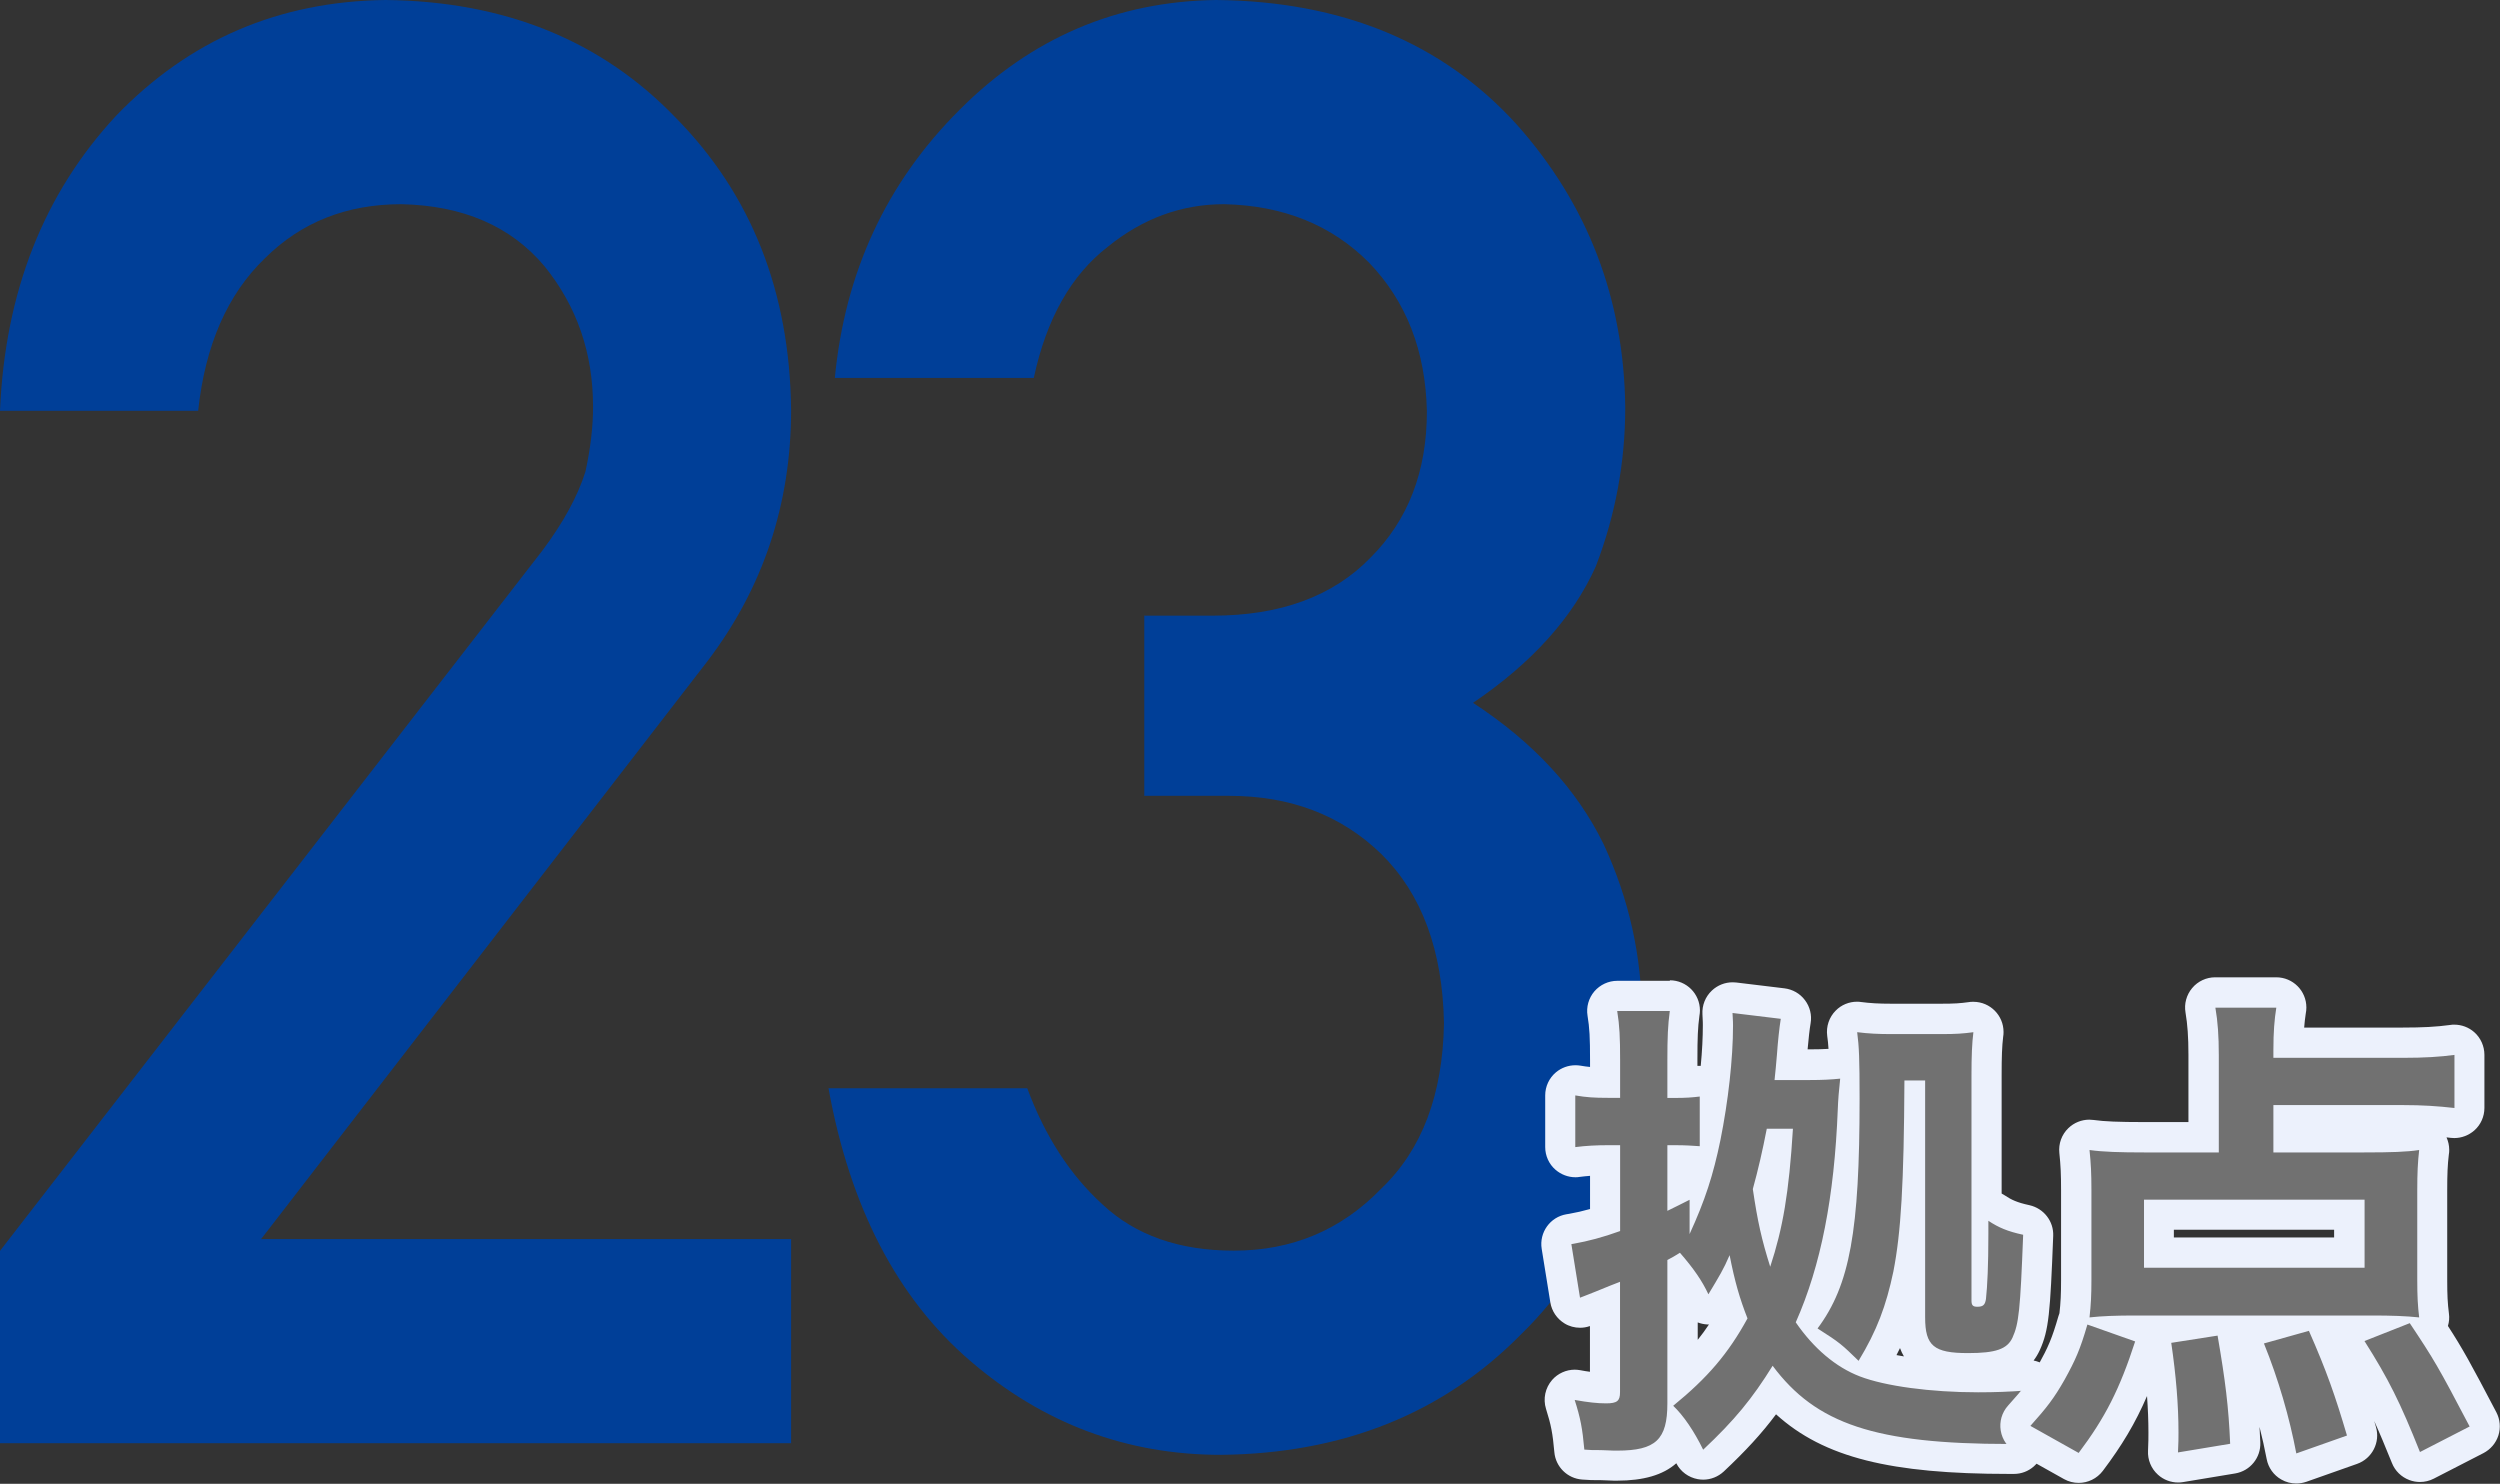 <?xml version="1.0" encoding="UTF-8"?><svg id="_レイヤー_2" xmlns="http://www.w3.org/2000/svg" viewBox="0 0 248.67 147.59"><rect x="0" y="0" width="248.67" height="147.59" fill="#333333" stroke="none"/><defs><style>.cls-1{fill:#003f98;}.cls-2{fill:#ecf1fc;}.cls-3{fill:#717171;}</style></defs><g id="_レイヤー_1-2"><path class="cls-1" d="m0,124.42L53.96,54.75c2.09-2.8,3.51-5.41,4.27-7.83.5-2.28.76-4.44.76-6.46,0-5.35-1.61-10.01-4.84-13.99-3.35-3.98-8.1-6.03-14.23-6.16-5.44,0-9.96,1.79-13.57,5.38-3.73,3.59-5.94,8.65-6.64,15.17H0c.5-11.83,4.36-21.61,11.55-29.35C18.81,3.97,27.75.13,38.35,0c11.87.13,21.5,4.04,28.88,11.73,7.51,7.62,11.33,17.3,11.46,29.03,0,9.38-2.78,17.72-8.33,25.02l-44.39,57.47h52.72v20.3H0v-19.14Z"/><path class="cls-1" d="m113.79,61.24h6.81c6.76,0,12.01-1.93,15.74-5.79,3.73-3.73,5.59-8.57,5.59-14.53-.13-6.02-2.05-10.96-5.78-14.82-3.72-3.73-8.52-5.66-14.39-5.79-4.23,0-8.08,1.41-11.55,4.22-3.66,2.82-6.12,7.17-7.38,13.06h-19.79c1.01-10.54,5.14-19.42,12.39-26.65C102.56,3.78,111.08.13,120.98,0c12.55.13,22.52,4.26,29.9,12.4,7.06,7.94,10.66,17.32,10.78,28.12,0,5.47-.98,10.74-2.93,15.82-2.28,5.08-6.35,9.6-12.21,13.57,5.99,3.91,10.32,8.59,12.99,14.06,2.54,5.47,3.81,11.2,3.81,17.19-.13,13.35-4.13,23.86-12,31.54-7.75,7.88-17.71,11.88-29.87,12.01-9.39,0-17.71-3.12-24.96-9.36-7.25-6.24-11.94-15.27-14.08-27.1h19.77c1.77,4.77,4.26,8.62,7.48,11.55,3.28,3.07,7.63,4.6,13.06,4.6,5.8,0,10.69-2.05,14.67-6.17,4.04-3.85,6.12-9.33,6.24-16.45-.13-7.25-2.21-12.86-6.24-16.84-3.97-3.85-9.02-5.78-15.13-5.78h-8.44v-17.95Z"/><path class="cls-3" d="m160.52,145.8c-.21,0-.43-.01-.66-.02-.2-.01-.41-.02-.64-.02-.84,0-1.07,0-1.75-.05-.73-.06-1.31-.63-1.38-1.36-.18-2.02-.36-2.93-.9-4.63-.16-.5-.04-1.05.3-1.44.29-.33.7-.51,1.13-.51.09,0,.18,0,.26.02,1.19.21,1.99.3,2.75.31v-8.38c-.06.02-.33.13-.33.13-.29.11-.51.2-.7.28l-.27.11q-.36.16-.7.27c-.16.05-.32.08-.48.08-.27,0-.54-.07-.78-.22-.38-.23-.63-.61-.7-1.04l-.86-5.33c-.13-.82.42-1.58,1.23-1.72l.29-.05c1.07-.19,2.16-.47,3.31-.84v-5.97c-1.06,0-1.9.06-2.77.18-.06,0-.13.01-.19.01-.36,0-.71-.13-.99-.37-.32-.28-.51-.7-.51-1.13v-5.14c0-.44.2-.86.53-1.15.27-.23.62-.35.97-.35.09,0,.17,0,.26.02.9.16,1.54.21,2.71.22v-2.2c0-2.15-.04-3.28-.27-4.71-.07-.43.05-.88.34-1.21.28-.33.7-.53,1.14-.53h5.23c.43,0,.84.19,1.13.51.28.33.42.76.36,1.19-.18,1.32-.23,2.37-.23,4.7v2.23c.63-.02,1.07-.06,1.52-.12.07,0,.13-.01.2-.01.36,0,.71.13.99.37.16.14.28.3.37.48.29-2.31.46-4.54.46-6.41,0-.18,0-.4-.04-1.16-.03-.44.15-.88.47-1.18.28-.26.65-.41,1.03-.41.06,0,.12,0,.18.01l4.8.58c.41.05.78.26,1.02.59.25.33.35.74.28,1.15-.13.77-.27,2.08-.37,3.42-.03.38-.06.67-.08.93h1.75c1.41,0,2.13-.05,2.96-.14.05,0,.1,0,.16,0,.13,0,.27.02.39.05-.03-1.35-.09-2.12-.2-2.96-.06-.46.09-.93.42-1.26.28-.28.67-.44,1.06-.44.06,0,.13,0,.19.01.98.13,1.91.18,3.21.18h4.95c1.45,0,2.05-.05,3.01-.18.07,0,.13-.01.2-.01.39,0,.77.16,1.06.44.33.33.49.79.43,1.26-.13.98-.18,2.16-.18,4.08v13.01c.06,0,.12-.01.18-.01.29,0,.58.08.83.25.88.59,1.63.89,2.94,1.17.71.16,1.21.8,1.18,1.52-.3,7.73-.45,9.14-1.19,10.78-1.02,2.24-3.42,2.42-5.78,2.42-3.56,0-5.77-.85-5.77-5.05v-5.35c-.06.37-.13.73-.2,1.08-.75,3.54-1.72,6.1-3.43,9,2.47.74,6.41,1.21,10.4,1.21,1.72,0,3.08-.05,4.83-.19.04,0,.08,0,.11,0,.47,0,.92.22,1.2.61.31.41.38.96.2,1.44-.76,1.97-.99,2.94-1.31,5.02-.11.73-.74,1.27-1.48,1.27h-.48c-12.53,0-18.83-1.74-23.38-6.74-1.69,2.5-3.42,4.46-6.03,6.91-.28.26-.65.41-1.03.41-.09,0-.18,0-.27-.02-.47-.09-.87-.39-1.08-.82-.37-.76-.77-1.47-1.17-2.09-.8,2.14-2.68,3.02-6.02,3.02h-.34Zm6.83-8.75c2.04-1.89,3.48-3.7,4.82-6.03-.25-.67-.47-1.32-.66-1.98-.07.11-.29.48-.29.48-.27.45-.76.72-1.28.72-.03,0-.05,0-.08,0-.55-.03-1.04-.36-1.28-.87-.32-.68-.71-1.34-1.22-2.06v9.73Zm8.53-18.68c.07.46.14.89.2,1.3.2-1.26.37-2.62.51-4.15-.22.98-.46,1.91-.71,2.85Zm-8.53-.36h.01c.22-.12.46-.18.7-.18.12,0,.23.01.34.04.26-.77.49-1.55.7-2.37-.01,0-.1,0-.13,0l-.4-.02c-.4-.03-.76-.05-1.23-.06v2.59Z"/><path class="cls-2" d="m166.09,100.57h0m0,0c-.19,1.44-.24,2.59-.24,4.9v3.74h.77c1.06,0,1.73-.05,2.45-.14v4.94c-.82-.05-1.34-.1-2.45-.1h-.77v6.53c.86-.43,1.2-.58,2.21-1.1v3.41c1.54-3.36,2.35-5.86,3.07-9.36.77-3.84,1.25-8.07,1.25-11.38,0-.19,0-.43-.05-1.25l4.8.58c-.14.86-.29,2.26-.38,3.55-.1,1.2-.14,1.58-.24,2.54h3.41c1.44,0,2.21-.05,3.12-.14q-.19,1.68-.24,3.07c-.34,8.69-1.68,15.55-4.18,21.17,1.78,2.59,3.98,4.46,6.38,5.38,2.5.96,7.01,1.58,11.76,1.58,1.68,0,3.07-.05,4.95-.19-.82,2.11-1.06,3.17-1.39,5.33-.16,0-.32,0-.48,0-13.3,0-19.21-1.99-23.52-7.78-2.02,3.26-3.79,5.42-6.91,8.35-.91-1.87-1.97-3.41-2.98-4.37,3.41-2.78,5.47-5.18,7.39-8.69-.77-1.97-1.25-3.6-1.78-6.29-.62,1.44-1.01,2.06-2.11,3.89-.62-1.34-1.49-2.59-2.83-4.13-.53.34-.72.43-1.25.72v14.26c0,3.6-1.15,4.7-4.99,4.7h-.34c-.38,0-.82-.05-1.3-.05-.82,0-1.01,0-1.63-.05-.19-2.11-.38-3.12-.96-4.94,1.34.24,2.26.34,3.12.34,1.1,0,1.39-.24,1.39-1.1v-10.99c-.53.19-1.34.53-2.4.96-.38.14-.72.29-.96.38q-.34.14-.62.24l-.86-5.33.29-.05c1.34-.24,2.83-.62,4.56-1.25v-8.54h-1.15c-1.2,0-2.21.05-3.31.19v-5.14c1.1.19,1.87.24,3.26.24h1.2v-3.7c0-2.3-.05-3.46-.29-4.94h5.23m12.24,11.71h-2.59c-.43,2.21-.86,4.08-1.39,6,.48,3.26.87,4.99,1.73,7.73,1.25-3.79,1.87-7.34,2.26-13.73m17.95-9.6h0m0,0c-.14,1.1-.19,2.4-.19,4.27v22.42c0,.48.14.62.58.62.58,0,.77-.19.86-.77.14-1.3.24-3.31.24-6.48v-1.3c1.01.67,1.92,1.06,3.46,1.39-.29,7.54-.43,8.83-1.06,10.23-.53,1.15-1.68,1.54-4.42,1.54-3.41,0-4.27-.72-4.27-3.55v-23.57h-2.06c-.05,10.27-.34,15.12-1.1,19.01-.72,3.41-1.63,5.86-3.46,8.88-1.68-1.63-1.82-1.78-4.08-3.22,3.22-4.32,4.18-9.7,4.18-22.85,0-3.98-.05-5.18-.24-6.62,1.1.14,2.11.19,3.41.19h4.95c1.49,0,2.16-.05,3.22-.19m5.42,35.62h0m-35.62-40.73h-5.24c-.88,0-1.71.39-2.28,1.05-.57.67-.82,1.56-.68,2.42.2,1.22.25,2.14.25,4.47v.63c-.31-.03-.61-.07-.95-.13-.17-.03-.34-.04-.51-.04-.7,0-1.39.25-1.93.7-.68.57-1.07,1.41-1.07,2.3v5.14c0,.86.37,1.69,1.02,2.25.55.48,1.26.75,1.98.75.13,0,.26,0,.39-.03.36-.05.71-.08,1.07-.11v3.3c-.71.2-1.4.36-2.09.48l-.25.04c-1.63.27-2.73,1.81-2.47,3.44l.86,5.33c.14.87.66,1.63,1.41,2.09.47.29,1.01.43,1.55.43.32,0,.64-.05.95-.16.01,0,.02,0,.03-.01v4.55c-.3-.04-.62-.09-.98-.16-.18-.03-.35-.05-.53-.05-.85,0-1.68.37-2.25,1.02-.69.79-.92,1.88-.61,2.88.5,1.59.66,2.4.83,4.31.13,1.46,1.3,2.61,2.76,2.72.74.06,1.02.06,1.86.06.2,0,.38.01.55.02.26.01.51.03.74.03h.34c2.61,0,4.56-.56,5.88-1.73.42.83,1.21,1.41,2.13,1.58.18.03.36.05.54.05.76,0,1.49-.29,2.05-.81,2.17-2.04,3.75-3.75,5.2-5.69,4.76,4.32,11.43,5.93,23.18,5.93h.49c1.47,0,2.73-1.08,2.95-2.54.3-1.95.5-2.81,1.18-4.59.16-.37.25-.77.25-1.2,0-1.46-1.05-2.68-2.43-2.95.23-.3.44-.65.62-1.04.9-2,1.03-3.68,1.33-11.36.06-1.45-.94-2.73-2.36-3.05-1.25-.27-1.8-.54-2.43-.96-.11-.07-.23-.14-.34-.2v-11.8c0-1.77.04-2.88.15-3.77.03-.16.04-.33.04-.5,0-1.65-1.33-2.99-2.98-3h-.02s-.05,0-.08,0c-.13,0-.25.01-.37.03-.88.12-1.42.16-2.76.16h-4.95c-1.24,0-2.11-.05-3.02-.17-.13-.02-.26-.03-.39-.03-.79,0-1.56.31-2.12.88-.66.66-.97,1.59-.85,2.51.06.42.1.81.13,1.3-.52.03-1.09.05-1.96.05h-.12c.09-1.05.2-2.02.3-2.6.14-.81-.07-1.64-.56-2.29-.49-.66-1.23-1.08-2.04-1.18l-4.8-.58c-.12-.01-.24-.02-.36-.02-.76,0-1.5.29-2.06.82-.65.61-.99,1.47-.94,2.36.04.73.04.92.04,1.07,0,1.22-.07,2.6-.21,4.06-.04,0-.07,0-.11,0-.07,0-.14,0-.22,0v-.61c0-2.17.04-3.19.2-4.38.03-.17.05-.34.05-.52,0-1.66-1.34-3-3-3h0Zm0,6h0,0Zm30.19,2.11h0,0Zm-27.43,27.59v-1.72c.29.11.6.18.92.2.06,0,.11,0,.17,0h.03c-.35.53-.72,1.03-1.11,1.52h0Zm19.77,1.53c.12-.23.23-.47.35-.7.11.3.24.58.39.83-.25-.04-.5-.09-.74-.13h0Z"/><path class="cls-3" d="m228.44,146.09c-.26,0-.52-.07-.75-.2-.38-.22-.64-.59-.72-1.02-.67-3.55-1.78-7.33-3.13-10.66-.16-.4-.15-.84.04-1.22.13-.26.33-.48.57-.62h-2.43c.03.08.05.17.07.26.72,4.19,1.11,7.03,1.27,10.95.03.76-.51,1.42-1.25,1.54l-5.19.86c-.08.01-.17.02-.25.02-.37,0-.72-.13-1-.38-.34-.3-.52-.75-.5-1.2.05-.83.05-1.47.05-1.88,0-2.64-.23-5.49-.71-8.71-.09-.58.18-1.14.63-1.46h-1.72c.41.39.58.99.4,1.55-1.58,4.88-3.11,7.9-5.85,11.53-.29.39-.74.6-1.2.6-.25,0-.5-.06-.73-.19l-4.8-2.69c-.4-.22-.67-.61-.75-1.06-.08-.45.06-.91.36-1.25,1.59-1.77,2.24-2.6,3.22-4.34,1.02-1.85,1.45-2.81,2.12-5.15.03-.11.08-.22.13-.32,0-.05,0-.1,0-.16.13-1.15.18-2.09.18-3.48v-9.02c0-1.58-.05-2.54-.18-3.83-.05-.46.12-.92.45-1.24.28-.27.66-.42,1.04-.42.07,0,.14,0,.21.01,1.12.16,2.63.23,5.21.23h5.94v-8.2c0-1.84-.09-3.17-.31-4.45-.08-.44.05-.88.33-1.22.29-.34.71-.53,1.15-.53h6.05c.44,0,.86.19,1.14.53.29.33.41.78.34,1.21-.16,1.01-.24,1.99-.26,3.25h11.36c2.05,0,3.48-.08,4.94-.27.07,0,.13-.01.2-.01.36,0,.71.13.99.37.33.29.51.7.51,1.13v5.28c0,.43-.18.83-.5,1.12-.28.25-.63.38-1,.38-.06,0-.11,0-.17,0-1.74-.2-3.17-.28-4.97-.28h-11.37v1.71h7.53c2.8,0,4.17-.06,5.25-.22.08-.01.15-.02.23-.02.39,0,.76.15,1.04.42.34.33.5.79.45,1.26-.13,1.08-.18,2.15-.18,3.8v8.93c0,1.58.05,2.48.18,3.56.05.42-.07.83-.34,1.15,1.83,2.78,2.5,4,5.22,9.19.19.35.22.77.1,1.15-.12.38-.39.7-.74.88l-4.94,2.54c-.21.11-.45.17-.69.17-.18,0-.36-.03-.53-.1-.4-.15-.71-.46-.87-.85-1.94-4.86-3.04-7.08-5.4-10.79-.24-.38-.3-.84-.16-1.27.07-.22.19-.42.35-.58h-2.82c1.7,3.91,2.54,6.41,3.61,10.03.23.77-.19,1.58-.94,1.84l-5.04,1.78c-.16.06-.33.08-.5.08Zm5.27-21.48v-3.77h-18.94v3.77h18.94Z"/><path class="cls-2" d="m226.42,100.23h0m0,0c-.19,1.2-.29,2.4-.29,4.22v.77h12.87c2.21,0,3.7-.1,5.14-.29v5.28c-1.68-.19-3.17-.29-5.14-.29h-12.87v4.71h9.03c2.69,0,4.22-.05,5.47-.24-.14,1.2-.19,2.35-.19,3.98v8.93c0,1.63.05,2.59.19,3.74-1.34-.14-2.79-.19-4.66-.19h-23.57c-1.87,0-3.31.05-4.56.19.14-1.25.19-2.26.19-3.65v-9.02c0-1.63-.05-2.64-.19-3.98,1.34.19,3.07.24,5.42.24h7.44v-9.7c0-1.87-.1-3.31-.34-4.7h6.05m-13.15,25.87h21.94v-6.77h-21.94v6.77m27.36-11.71h0m-.92,17.23c2.4,3.6,2.83,4.32,5.95,10.27l-4.94,2.54c-1.97-4.94-3.12-7.25-5.52-11.04l4.51-1.78m-32.07.14l4.75,1.68c-1.54,4.75-2.98,7.58-5.62,11.09l-4.8-2.69c1.63-1.82,2.35-2.74,3.41-4.61,1.06-1.92,1.54-2.98,2.26-5.47m22.03.62c1.78,4.03,2.64,6.53,3.79,10.42l-5.04,1.78c-.67-3.55-1.78-7.39-3.22-10.94l4.46-1.25m-9.07.48c.77,4.46,1.1,7.1,1.25,10.75l-5.19.86c.05-.86.05-1.54.05-1.97,0-2.74-.24-5.66-.72-8.93l4.61-.72m5.81-35.64h-6.05c-.88,0-1.72.39-2.29,1.07-.57.68-.81,1.57-.66,2.44.2,1.19.29,2.44.29,4.19v6.7h-4.44c-2.5,0-3.95-.06-5-.21-.14-.02-.28-.03-.42-.03-.77,0-1.52.3-2.08.84-.67.64-1,1.56-.9,2.48.13,1.24.17,2.13.17,3.67v9.02c0,1.3-.04,2.18-.16,3.24-.04.1-.07.19-.1.29-.64,2.22-1.02,3.08-2,4.86-.9,1.6-1.49,2.35-3.02,4.05-.61.68-.87,1.6-.72,2.49.15.9.7,1.68,1.49,2.12l4.8,2.69c.46.26.97.38,1.46.38.92,0,1.81-.42,2.4-1.19,1.9-2.52,3.24-4.75,4.4-7.45.09,1.26.14,2.47.14,3.63,0,.41,0,1.02-.04,1.8-.05.91.31,1.79.99,2.4.55.5,1.27.77,2,.77.16,0,.33-.01.49-.04l5.19-.86c1.49-.25,2.56-1.57,2.5-3.08-.02-.53-.05-1.05-.08-1.55.27,1.07.51,2.14.71,3.19.16.86.69,1.61,1.45,2.04.46.27.98.4,1.5.4.34,0,.67-.06,1-.17l5.04-1.78c1.51-.53,2.33-2.15,1.88-3.68-.06-.2-.12-.39-.17-.58.54,1.19,1.1,2.53,1.76,4.17.31.79.94,1.4,1.74,1.7.34.13.7.19,1.05.19.47,0,.94-.11,1.37-.33l4.94-2.54c.71-.37,1.25-1,1.49-1.76.24-.76.17-1.59-.2-2.3-2.53-4.83-3.36-6.34-4.82-8.59.12-.4.16-.82.1-1.24-.13-1.01-.17-1.86-.17-3.37v-8.93c0-1.52.04-2.52.16-3.5.03-.16.04-.32.04-.48,0-.44-.1-.86-.27-1.24.14.01.28.03.43.05.11.01.23.02.34.02.73,0,1.44-.27,2-.76.64-.57,1-1.38,1-2.24v-5.28c0-.86-.37-1.69-1.02-2.26-.55-.48-1.25-.74-1.98-.74-.13,0-.26,0-.4.03-1.39.19-2.76.26-4.74.26h-9.79c.04-.49.09-.94.16-1.4.04-.19.06-.39.06-.6,0-1.66-1.34-3-3-3h0Zm-10.16,25.11h15.94v.77h-15.94v-.77h0Z"/></g></svg>